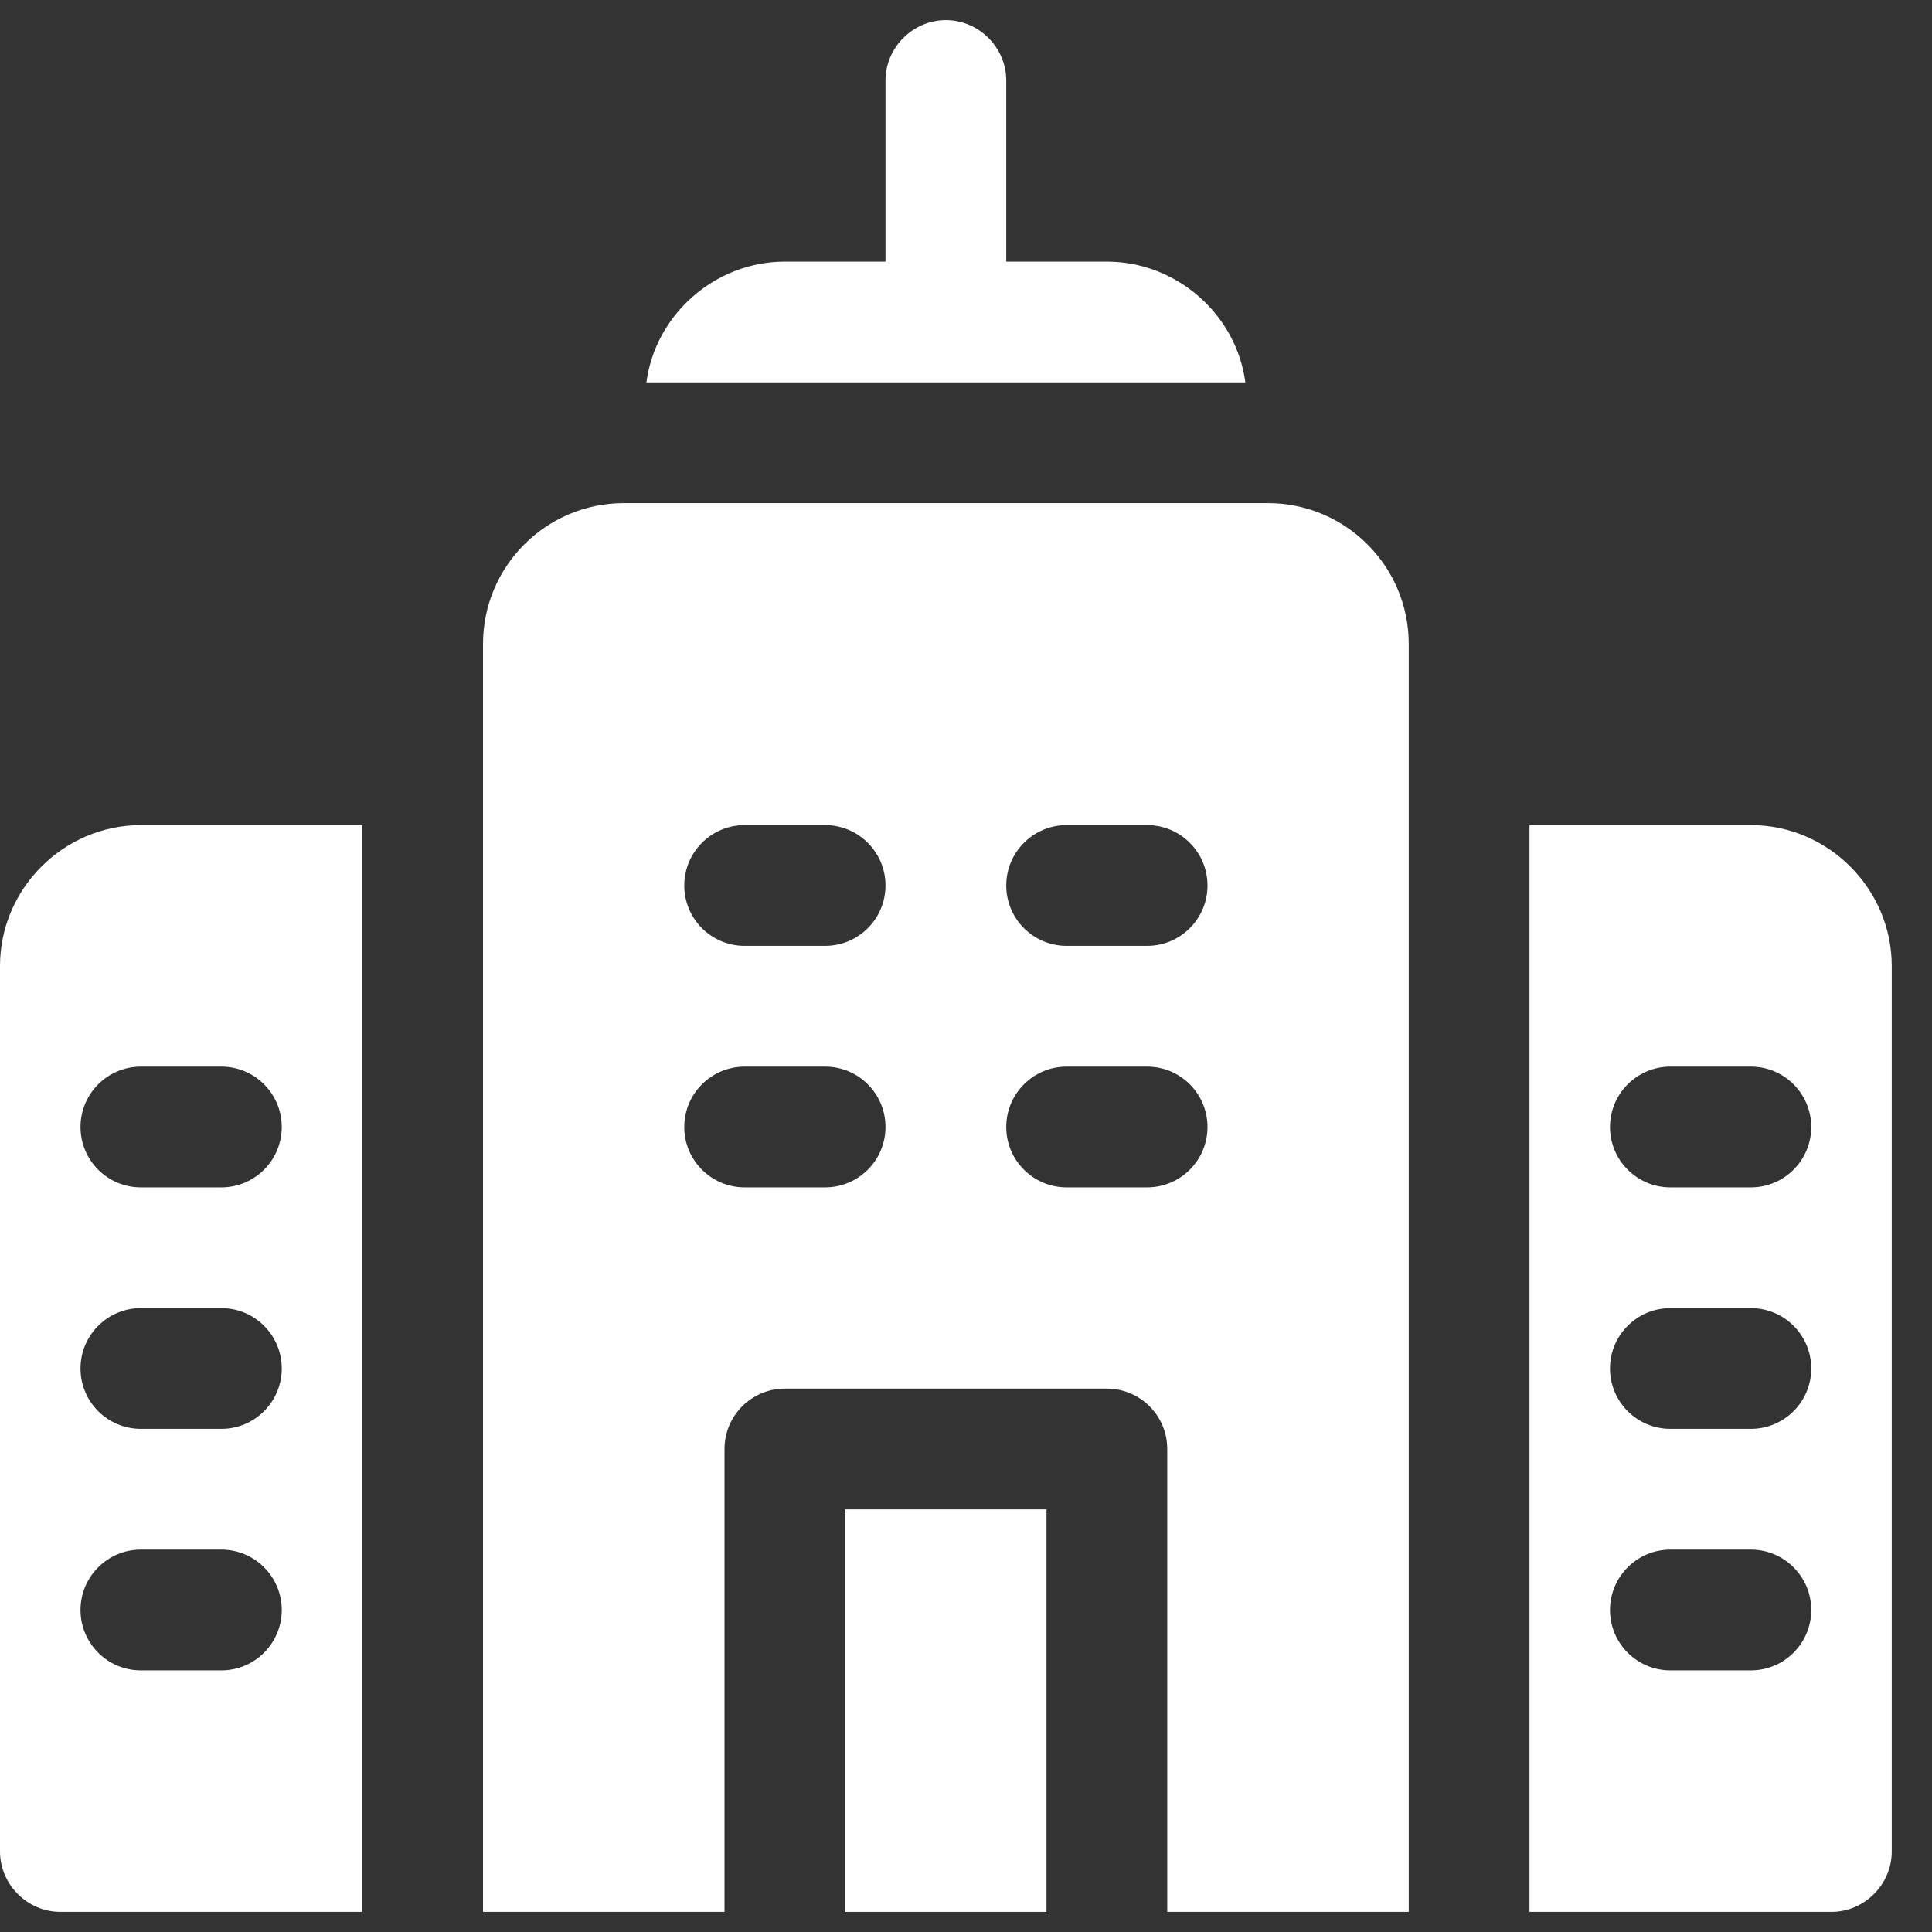 <svg width="24" height="24" viewBox="0 0 24 24" fill="none" xmlns="http://www.w3.org/2000/svg">
<rect x="0" y="0" width="24" height="24" fill="#333333" stroke="none"/>
<path d="M13.75 3.25H12.5V1C12.5 0.59 12.16 0.25 11.75 0.25C11.34 0.25 11 0.59 11 1V3.25H9.75C8.88 3.25 8.14 3.91 8.03 4.75H15.47C15.36 3.91 14.62 3.25 13.75 3.25Z" fill="white"/>
<path d="M15.75 6.25H7.75C6.784 6.25 6 7.034 6 8V23.75H9V18C9 17.586 9.336 17.25 9.75 17.25H13.75C14.164 17.25 14.5 17.586 14.5 18V23.75H17.5V8C17.5 7.034 16.716 6.25 15.75 6.25ZM10.25 14.75H9.25C8.836 14.75 8.5 14.414 8.5 14C8.5 13.586 8.836 13.25 9.25 13.25H10.25C10.664 13.25 11 13.586 11 14C11 14.414 10.664 14.75 10.25 14.75ZM10.25 11.75H9.25C8.836 11.75 8.5 11.414 8.5 11C8.5 10.586 8.836 10.25 9.25 10.25H10.25C10.664 10.25 11 10.586 11 11C11 11.414 10.664 11.75 10.25 11.75ZM14.25 14.75H13.25C12.836 14.75 12.5 14.414 12.5 14C12.5 13.586 12.836 13.25 13.25 13.25H14.25C14.664 13.25 15 13.586 15 14C15 14.414 14.664 14.75 14.25 14.75ZM14.25 11.75H13.25C12.836 11.75 12.5 11.414 12.5 11C12.5 10.586 12.836 10.25 13.25 10.25H14.25C14.664 10.25 15 10.586 15 11C15 11.414 14.664 11.75 14.25 11.75Z" fill="white"/>
<path d="M13 18.75H10.5V23.75H13V18.75Z" fill="white"/>
<path d="M21.75 10.25H19V23.75H22.75C23.16 23.75 23.5 23.41 23.5 23V12C23.5 11.04 22.71 10.25 21.75 10.25ZM21.75 20.75H20.75C20.336 20.75 20 20.414 20 20C20 19.586 20.336 19.25 20.75 19.25H21.75C22.164 19.25 22.5 19.586 22.5 20C22.5 20.414 22.164 20.75 21.75 20.75ZM21.75 17.75H20.75C20.336 17.75 20 17.414 20 17C20 16.586 20.336 16.25 20.75 16.25H21.75C22.164 16.25 22.5 16.586 22.5 17C22.5 17.414 22.164 17.75 21.75 17.75ZM21.75 14.75H20.75C20.336 14.75 20 14.414 20 14C20 13.586 20.336 13.25 20.75 13.25H21.75C22.164 13.25 22.5 13.586 22.5 14C22.5 14.414 22.164 14.75 21.75 14.75Z" fill="white"/>
<path d="M0 12V23C0 23.41 0.34 23.75 0.75 23.75H4.5V10.25H1.75C0.79 10.25 0 11.04 0 12ZM2.75 20.75H1.75C1.336 20.75 1 20.414 1 20C1 19.586 1.336 19.25 1.75 19.25H2.75C3.164 19.25 3.5 19.586 3.5 20C3.5 20.414 3.164 20.75 2.75 20.75ZM2.75 17.75H1.75C1.336 17.75 1 17.414 1 17C1 16.586 1.336 16.25 1.75 16.25H2.75C3.164 16.25 3.5 16.586 3.5 17C3.5 17.414 3.164 17.75 2.75 17.75ZM3.5 14C3.5 14.414 3.164 14.75 2.75 14.75H1.75C1.336 14.75 1 14.414 1 14C1 13.586 1.336 13.25 1.75 13.25H2.75C3.164 13.25 3.5 13.586 3.5 14Z" fill="white"/>
</svg>
